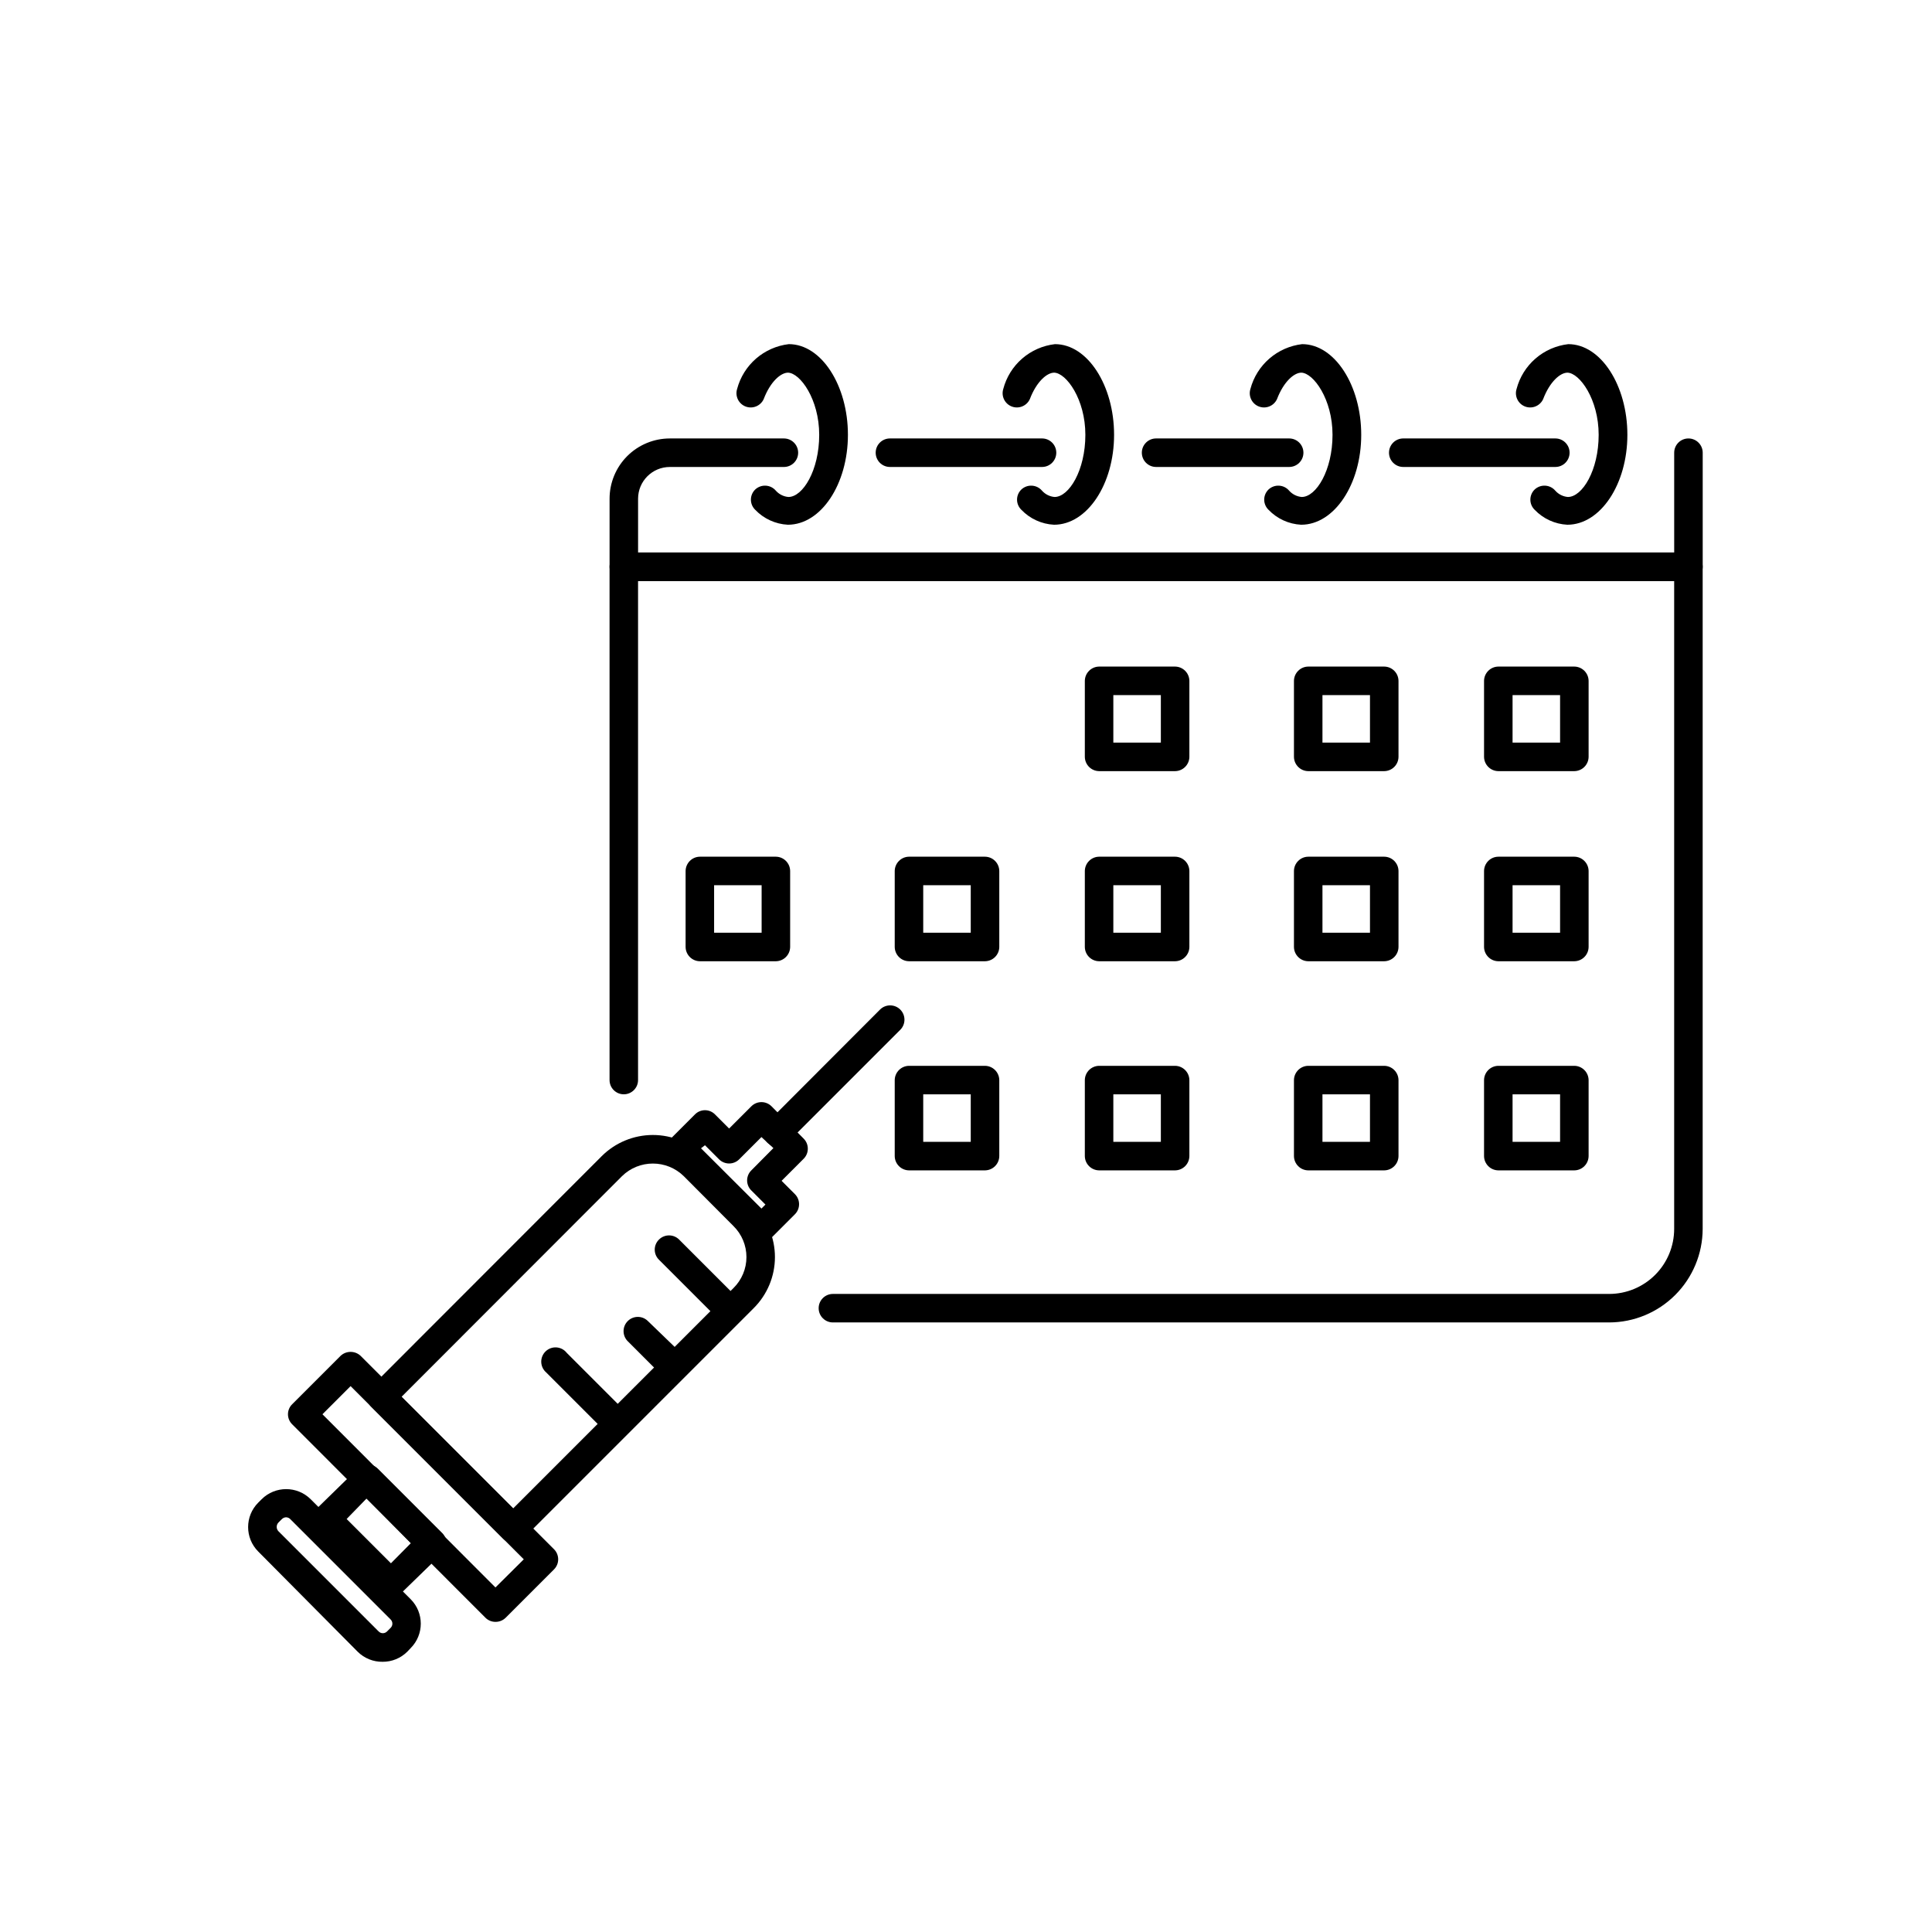 <?xml version="1.0" encoding="UTF-8"?>
<!-- Uploaded to: ICON Repo, www.svgrepo.com, Generator: ICON Repo Mixer Tools -->
<svg fill="#000000" width="800px" height="800px" version="1.1" viewBox="144 144 512 512" xmlns="http://www.w3.org/2000/svg">
 <g>
  <path d="m279.99 552.86c-1.004-0.004-1.965-0.402-2.672-1.109l-34.914-34.914c-0.719-0.703-1.125-1.664-1.125-2.672 0-1.004 0.406-1.969 1.125-2.668l61.062-61.113c3.598-3.586 8.473-5.602 13.551-5.602 5.082 0 9.957 2.016 13.555 5.602l13.148 13.199c3.613 3.586 5.644 8.465 5.644 13.555 0 5.09-2.031 9.965-5.644 13.551l-61.062 61.062c-0.707 0.707-1.668 1.105-2.668 1.109zm-29.574-38.691 29.574 29.574 58.391-58.395c2.195-2.168 3.434-5.125 3.434-8.211 0-3.086-1.238-6.047-3.434-8.215l-13.148-13.199c-4.555-4.492-11.875-4.492-16.426 0z"/>
  <path d="m275.3 573.81c-1 0.004-1.965-0.395-2.668-1.109l-51.188-51.234c-0.723-0.703-1.129-1.668-1.129-2.672s0.406-1.969 1.129-2.672l12.797-12.797c1.496-1.418 3.844-1.418 5.34 0l51.238 51.238c1.473 1.477 1.473 3.867 0 5.34l-12.797 12.797c-0.723 0.723-1.703 1.121-2.723 1.109zm-45.848-55.016 45.848 45.898 7.508-7.457-45.898-45.898z"/>
  <path d="m245.43 584.39c-2.488 0.047-4.887-0.918-6.648-2.672l-26.352-26.551c-3.566-3.578-3.566-9.371 0-12.949l0.906-0.906c3.598-3.574 9.402-3.574 13 0l26.5 26.5c3.566 3.578 3.566 9.371 0 12.949l-0.906 0.957c-1.727 1.719-4.066 2.68-6.5 2.672zm-25.594-38.293c-0.438 0.004-0.855 0.188-1.16 0.504l-0.906 0.906v0.004c-0.594 0.637-0.594 1.625 0 2.266l26.551 26.551c0.297 0.312 0.707 0.488 1.133 0.488 0.43 0 0.84-0.176 1.137-0.488l0.906-0.906c0.309-0.297 0.488-0.707 0.488-1.133 0-0.43-0.18-0.84-0.488-1.137l-26.5-26.5c-0.293-0.336-0.715-0.535-1.16-0.555z"/>
  <path d="m247.6 567.41c-1.004 0-1.965-0.398-2.672-1.109l-17.078-17.078c-1.473-1.477-1.473-3.863 0-5.34l10.934-10.68c0.707-0.711 1.668-1.109 2.668-1.109 1.004 0 1.961 0.398 2.672 1.109l17.078 17.078c1.473 1.477 1.473 3.863 0 5.34l-10.934 10.629c-0.699 0.73-1.66 1.145-2.668 1.16zm-11.738-20.859 11.738 11.738 5.289-5.34-11.688-11.887z"/>
  <path d="m345.79 473.5c-1.004 0-1.961-0.398-2.672-1.109l-21.363-21.312 0.004 0.004c-1.473-1.477-1.473-3.867 0-5.34l6.398-6.398c0.699-0.723 1.664-1.129 2.668-1.129 1.008 0 1.969 0.406 2.672 1.129l3.727 3.727 5.894-5.894c1.477-1.473 3.867-1.473 5.34 0l8.516 8.566c1.473 1.473 1.473 3.863 0 5.34l-5.844 5.844 3.527 3.527c1.473 1.473 1.473 3.863 0 5.34l-6.398 6.398c-0.637 0.719-1.516 1.184-2.469 1.309zm-16.02-25.191 16.02 15.973 1.059-1.059-3.727-3.727h-0.004c-0.719-0.703-1.125-1.668-1.125-2.672s0.406-1.969 1.125-2.672l5.844-5.894-3.172-2.922-5.894 5.894c-1.477 1.477-3.867 1.477-5.34 0l-3.727-3.727z"/>
  <path d="m350.02 447.91c-0.996-0.02-1.949-0.418-2.668-1.109-1.473-1.473-1.473-3.863 0-5.34l29.875-29.926c1.488-1.473 3.891-1.461 5.367 0.027 1.473 1.488 1.461 3.891-0.027 5.363l-29.875 29.875c-0.715 0.703-1.672 1.098-2.672 1.109z"/>
  <path d="m306.54 523.94c-1.004 0.004-1.965-0.398-2.672-1.109l-15.113-15.113c-0.812-0.695-1.289-1.703-1.32-2.769-0.027-1.07 0.398-2.098 1.172-2.836s1.82-1.113 2.887-1.035c1.066 0.082 2.047 0.605 2.703 1.449l15.113 15.113c0.719 0.703 1.125 1.664 1.125 2.672 0 1.004-0.406 1.969-1.125 2.668-0.75 0.691-1.754 1.039-2.769 0.961z"/>
  <path d="m321.5 508.97c-0.992 0.008-1.949-0.371-2.668-1.059l-8.566-8.566v0.004c-1.387-1.492-1.348-3.812 0.094-5.25 1.438-1.438 3.758-1.48 5.246-0.094l8.816 8.516c1.453 1.504 1.453 3.887 0 5.391-0.781 0.746-1.844 1.129-2.922 1.059z"/>
  <path d="m336.42 494.06c-1.004 0.008-1.965-0.395-2.672-1.105l-15.113-15.113v-0.004c-0.719-0.699-1.125-1.664-1.125-2.668 0-1.008 0.406-1.969 1.125-2.672 1.477-1.473 3.867-1.473 5.34 0l15.113 15.113h0.004c0.719 0.703 1.125 1.668 1.125 2.672s-0.406 1.969-1.125 2.672c-0.695 0.727-1.664 1.129-2.672 1.105z"/>
  <path d="m570.44 494.46h-205.71c-2.086 0-3.777-1.691-3.777-3.777 0-2.086 1.691-3.777 3.777-3.777h205.71c4.57 0 8.953-1.816 12.184-5.047 3.231-3.231 5.047-7.613 5.047-12.184v-171.7h-274.58v132.25c0 2.086-1.691 3.777-3.777 3.777s-3.777-1.691-3.777-3.777v-136.03c0.027-2.078 1.703-3.754 3.777-3.777h282.13c2.078 0.023 3.754 1.699 3.781 3.777v175.48c-0.016 6.57-2.633 12.867-7.277 17.512s-10.941 7.262-17.512 7.273z"/>
  <path d="m591.45 297.98h-282.13c-2.074-0.027-3.75-1.703-3.777-3.777v-18.035c0-4.238 1.684-8.301 4.676-11.297 2.996-2.992 7.059-4.676 11.293-4.676h30.23c2.086 0 3.777 1.691 3.777 3.777 0 2.09-1.691 3.781-3.777 3.781h-30.23c-4.644 0-8.414 3.766-8.414 8.414v14.258h274.58v-26.453c0-2.086 1.691-3.777 3.777-3.777 2.086 0 3.781 1.691 3.781 3.777v30.23c-0.027 2.074-1.703 3.75-3.781 3.777z"/>
  <path d="m556.18 267.75h-40.305c-2.086 0-3.777-1.691-3.777-3.781 0-2.086 1.691-3.777 3.777-3.777h40.305c2.086 0 3.777 1.691 3.777 3.777 0 2.09-1.691 3.781-3.777 3.781z"/>
  <path d="m485.64 267.75h-35.266c-2.086 0-3.777-1.691-3.777-3.781 0-2.086 1.691-3.777 3.777-3.777h35.266c2.09 0 3.781 1.691 3.781 3.777 0 2.09-1.691 3.781-3.781 3.781z"/>
  <path d="m420.15 267.75h-40.305c-2.09 0-3.781-1.691-3.781-3.781 0-2.086 1.691-3.777 3.781-3.777h40.305c2.086 0 3.777 1.691 3.777 3.777 0 2.09-1.691 3.781-3.777 3.781z"/>
  <path d="m455.42 348.36h-20.152c-2.074-0.027-3.75-1.703-3.777-3.781v-20.152c0.027-2.074 1.703-3.75 3.777-3.777h20.152c2.074 0.027 3.75 1.703 3.777 3.777v20.152c-0.027 2.078-1.703 3.754-3.777 3.781zm-16.375-7.559h12.594v-12.594h-12.594z"/>
  <path d="m510.84 348.36h-20.152c-2.074-0.027-3.75-1.703-3.777-3.781v-20.152c0.027-2.074 1.703-3.75 3.777-3.777h20.152c2.078 0.027 3.754 1.703 3.777 3.777v20.152c-0.023 2.078-1.699 3.754-3.777 3.781zm-16.375-7.559h12.594v-12.594h-12.594z"/>
  <path d="m561.22 348.36h-20.152c-2.078-0.027-3.754-1.703-3.781-3.781v-20.152c0.027-2.074 1.703-3.75 3.781-3.777h20.152c2.074 0.027 3.75 1.703 3.777 3.777v20.152c-0.027 2.078-1.703 3.754-3.777 3.781zm-16.375-7.559h12.594v-12.594h-12.594z"/>
  <path d="m455.42 398.74h-20.152c-2.074-0.027-3.75-1.703-3.777-3.777v-20.152c0.027-2.074 1.703-3.754 3.777-3.777h20.152c2.074 0.023 3.75 1.703 3.777 3.777v20.152c-0.027 2.074-1.703 3.75-3.777 3.777zm-16.375-7.559h12.594v-12.594h-12.594z"/>
  <path d="m510.84 398.74h-20.152c-2.074-0.027-3.75-1.703-3.777-3.777v-20.152c0.027-2.074 1.703-3.754 3.777-3.777h20.152c2.078 0.023 3.754 1.703 3.777 3.777v20.152c-0.023 2.074-1.699 3.75-3.777 3.777zm-16.375-7.559h12.594v-12.594h-12.594z"/>
  <path d="m561.22 398.74h-20.152c-2.078-0.027-3.754-1.703-3.781-3.777v-20.152c0.027-2.074 1.703-3.754 3.781-3.777h20.152c2.074 0.023 3.75 1.703 3.777 3.777v20.152c-0.027 2.074-1.703 3.75-3.777 3.777zm-16.375-7.559h12.594v-12.594h-12.594z"/>
  <path d="m455.42 454.16h-20.152c-2.074-0.023-3.75-1.703-3.777-3.777v-20.152c0.027-2.074 1.703-3.75 3.777-3.777h20.152c2.074 0.027 3.75 1.703 3.777 3.777v20.152c-0.027 2.074-1.703 3.754-3.777 3.777zm-16.375-7.559h12.594v-12.594h-12.594z"/>
  <path d="m405.04 398.74h-20.152c-2.074-0.027-3.75-1.703-3.777-3.777v-20.152c0.027-2.074 1.703-3.754 3.777-3.777h20.152c2.078 0.023 3.754 1.703 3.781 3.777v20.152c-0.027 2.074-1.703 3.75-3.781 3.777zm-16.375-7.559h12.594v-12.594h-12.594z"/>
  <path d="m405.04 454.16h-20.152c-2.074-0.023-3.75-1.703-3.777-3.777v-20.152c0.027-2.074 1.703-3.75 3.777-3.777h20.152c2.078 0.027 3.754 1.703 3.781 3.777v20.152c-0.027 2.074-1.703 3.754-3.781 3.777zm-16.375-7.559h12.594v-12.594h-12.594z"/>
  <path d="m349.62 398.74h-20.152c-2.074-0.027-3.75-1.703-3.777-3.777v-20.152c0.027-2.074 1.703-3.754 3.777-3.777h20.152c2.074 0.023 3.75 1.703 3.777 3.777v20.152c-0.027 2.074-1.703 3.75-3.777 3.777zm-16.375-7.559h12.594v-12.594h-12.594z"/>
  <path d="m510.84 454.16h-20.152c-2.074-0.023-3.75-1.703-3.777-3.777v-20.152c0.027-2.074 1.703-3.75 3.777-3.777h20.152c2.078 0.027 3.754 1.703 3.777 3.777v20.152c-0.023 2.074-1.699 3.754-3.777 3.777zm-16.375-7.559h12.594v-12.594h-12.594z"/>
  <path d="m561.22 454.16h-20.152c-2.078-0.023-3.754-1.703-3.781-3.777v-20.152c0.027-2.074 1.703-3.75 3.781-3.777h20.152c2.074 0.027 3.75 1.703 3.777 3.777v20.152c-0.027 2.074-1.703 3.754-3.777 3.777zm-16.375-7.559h12.594v-12.594h-12.594z"/>
  <path d="m352.79 283.06c-3.293-0.168-6.394-1.594-8.668-3.977-0.719-0.703-1.125-1.668-1.125-2.672 0-1.004 0.406-1.969 1.125-2.672 0.754-0.715 1.773-1.09 2.812-1.031 1.039 0.055 2.008 0.539 2.68 1.336 0.855 0.957 2.047 1.551 3.324 1.66 3.828 0 8.16-7.055 8.16-16.473 0-9.422-5.039-16.375-8.262-16.473-1.914 0-4.684 2.367-6.449 7.004l0.004-0.004c-0.824 1.816-2.918 2.68-4.781 1.977-1.863-0.707-2.859-2.742-2.273-4.644 0.828-3.129 2.578-5.938 5.019-8.059 2.445-2.117 5.469-3.453 8.684-3.832 8.664 0 15.668 10.984 15.668 24.031s-7.102 23.828-15.918 23.828z"/>
  <path d="m423.32 283.06c-3.289-0.168-6.391-1.594-8.664-3.977-0.723-0.703-1.129-1.668-1.129-2.672 0-1.004 0.406-1.969 1.129-2.672 0.754-0.715 1.77-1.09 2.809-1.031 1.043 0.055 2.012 0.539 2.684 1.336 0.855 0.957 2.043 1.551 3.324 1.66 3.828 0 8.16-7.055 8.16-16.473 0-9.422-5.039-16.375-8.262-16.473-1.914 0-4.684 2.367-6.449 7.004v-0.004c-0.82 1.816-2.914 2.68-4.777 1.977-1.867-0.707-2.859-2.742-2.273-4.644 0.82-3.133 2.566-5.945 5.012-8.066 2.445-2.121 5.473-3.453 8.691-3.824 8.664 0 15.668 10.984 15.668 24.031s-7.106 23.828-15.922 23.828z"/>
  <path d="m488.82 283.06c-3.293-0.168-6.391-1.594-8.664-3.977-0.723-0.703-1.129-1.668-1.129-2.672 0-1.004 0.406-1.969 1.129-2.672 0.754-0.715 1.77-1.09 2.809-1.031 1.039 0.055 2.012 0.539 2.68 1.336 0.859 0.957 2.047 1.551 3.328 1.66 3.828 0 8.16-7.055 8.16-16.473 0-9.422-5.039-16.375-8.262-16.473-1.914 0-4.684 2.367-6.449 7.004v-0.004c-0.824 1.816-2.914 2.68-4.781 1.977-1.863-0.707-2.859-2.742-2.273-4.644 0.828-3.129 2.578-5.938 5.023-8.059 2.441-2.117 5.469-3.453 8.68-3.832 8.664 0 15.668 10.984 15.668 24.031 0.004 13.047-7.102 23.828-15.918 23.828z"/>
  <path d="m559.35 283.06c-3.289-0.168-6.391-1.594-8.664-3.977-0.719-0.703-1.125-1.668-1.125-2.672 0-1.004 0.406-1.969 1.125-2.672 0.754-0.715 1.773-1.09 2.812-1.031 1.039 0.055 2.008 0.539 2.68 1.336 0.855 0.957 2.047 1.551 3.324 1.66 3.828 0 8.16-7.055 8.16-16.473 0-9.422-5.039-16.375-8.262-16.473-1.914 0-4.684 2.367-6.449 7.004l0.004-0.004c-0.824 1.816-2.918 2.68-4.781 1.977-1.863-0.707-2.859-2.742-2.273-4.644 0.82-3.133 2.566-5.945 5.012-8.066 2.445-2.121 5.477-3.453 8.691-3.824 8.664 0 15.668 10.984 15.668 24.031s-7.102 23.828-15.922 23.828z"/>
 </g>
</svg>